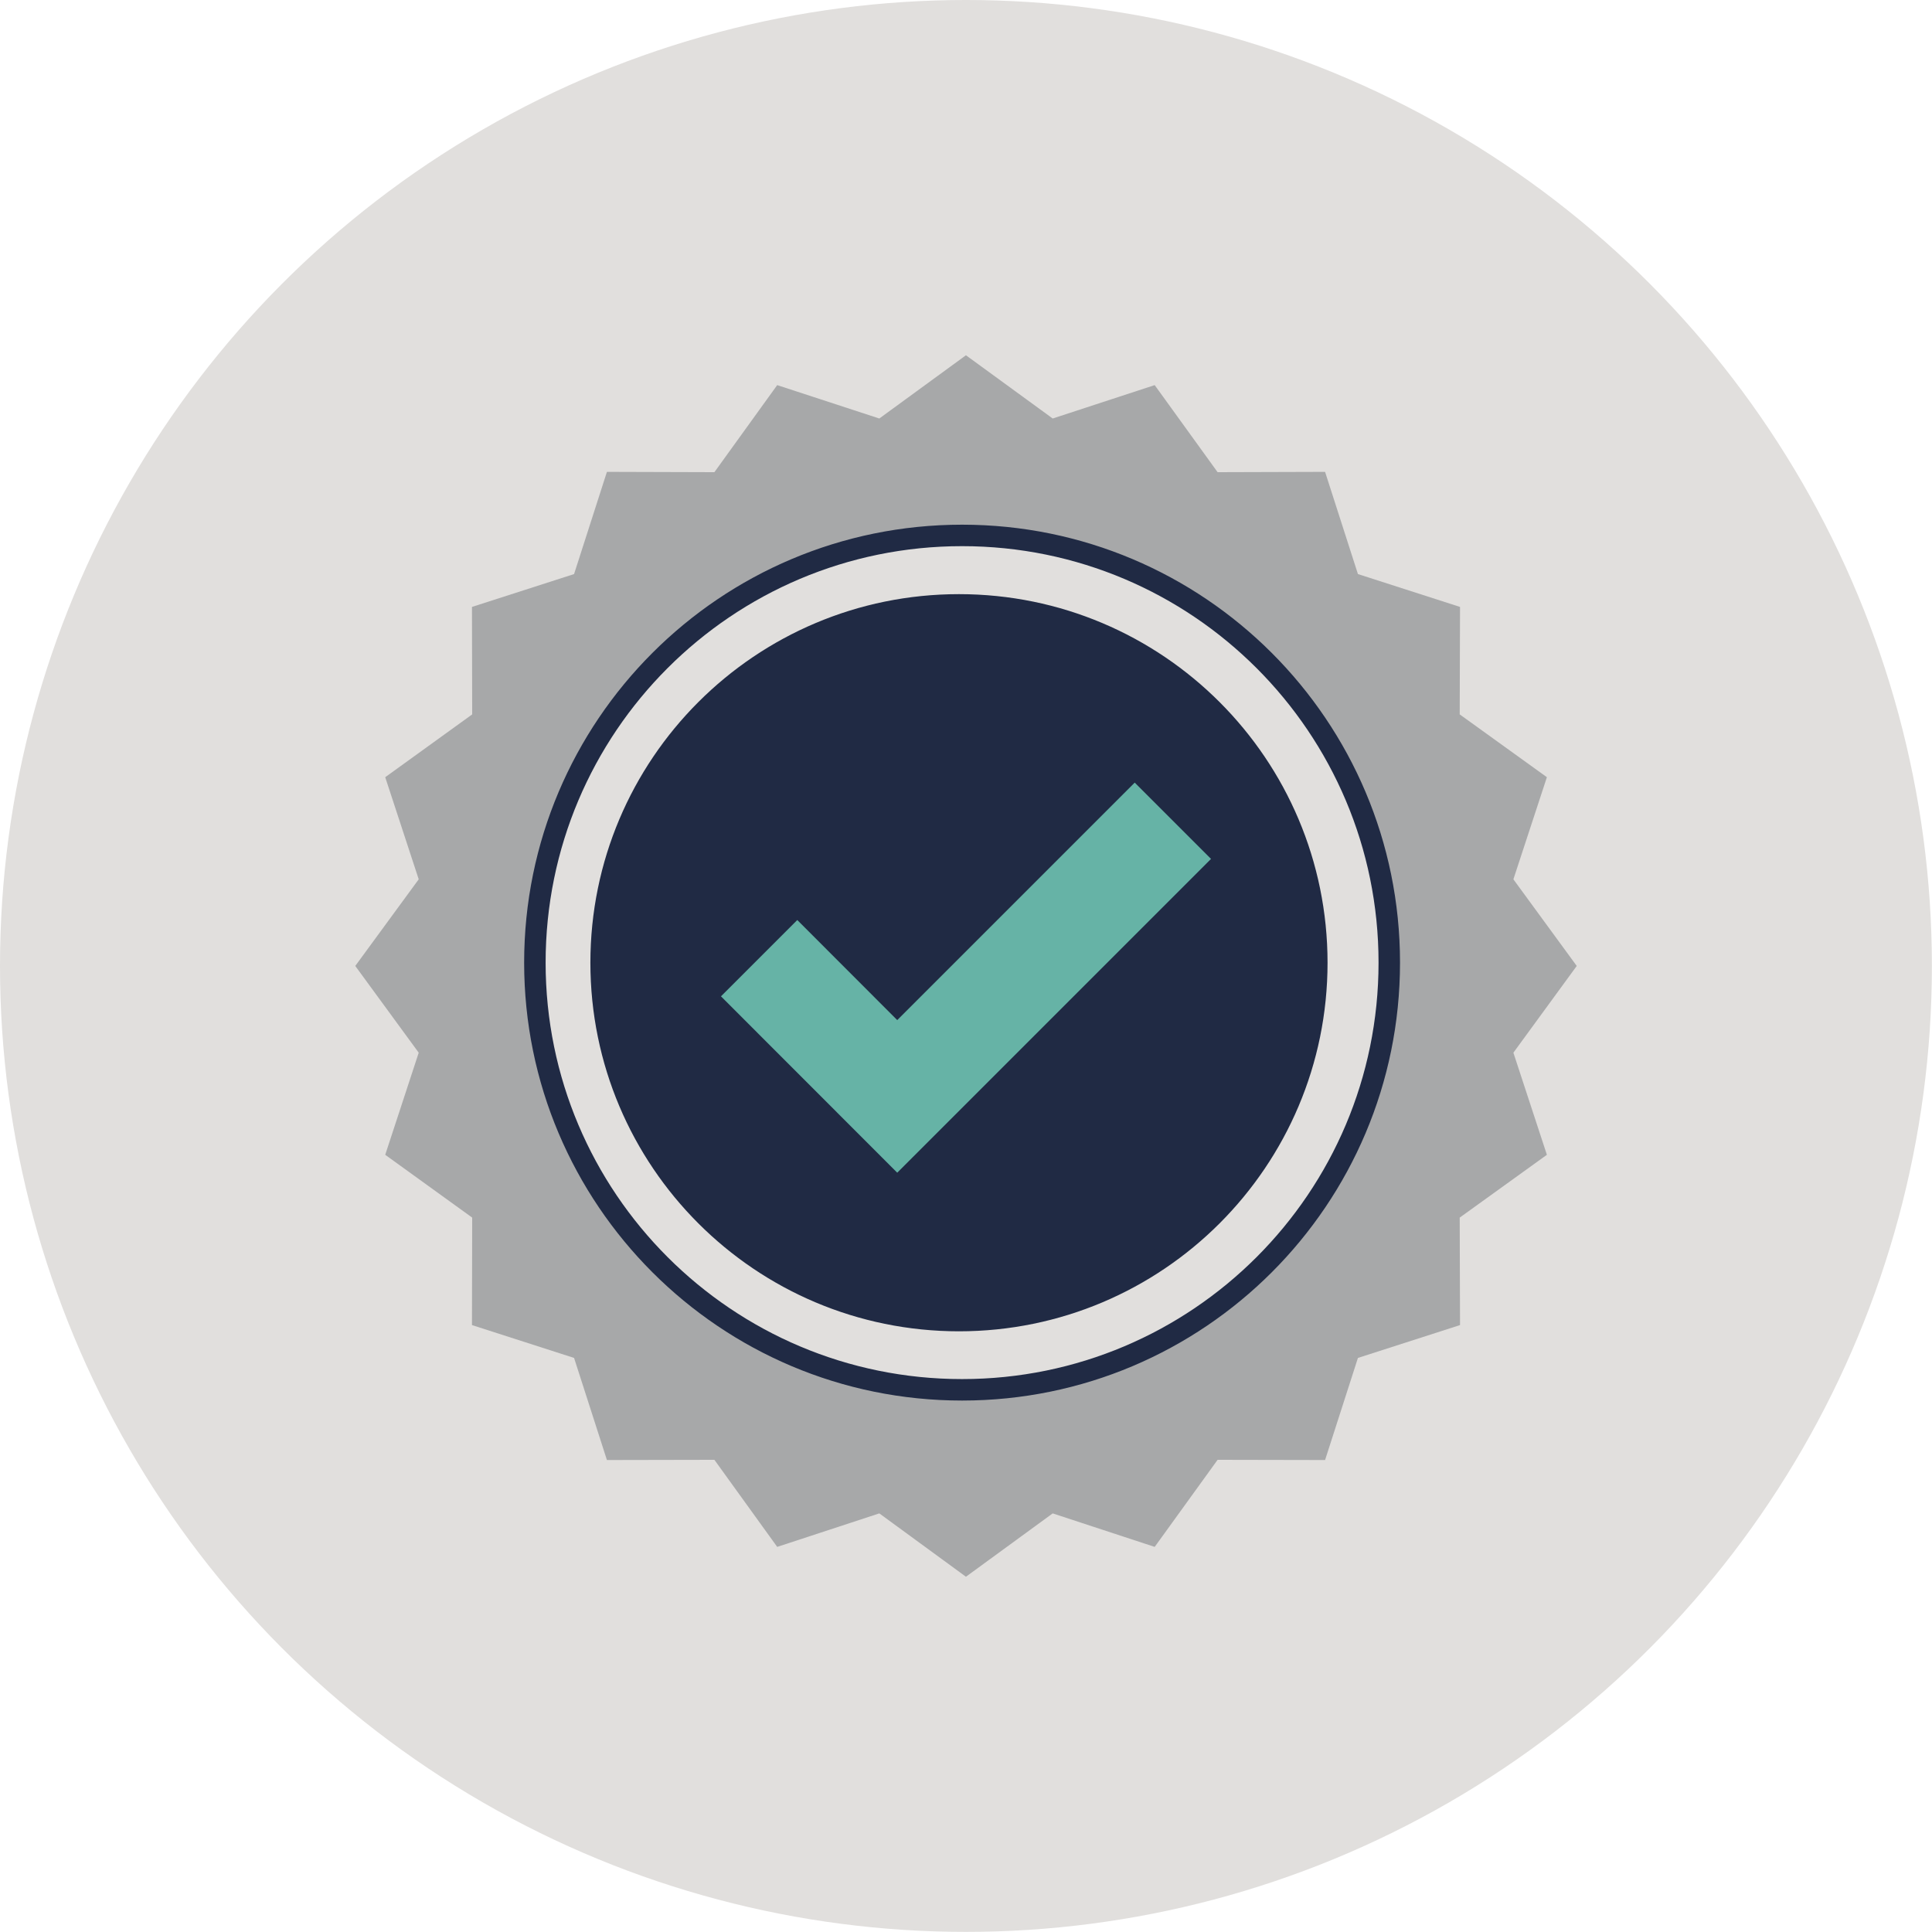 <?xml version="1.0" encoding="UTF-8"?><svg id="Layer_2" xmlns="http://www.w3.org/2000/svg" viewBox="0 0 179.95 179.95"><defs><style>.cls-1{fill:#a7a8a9;}.cls-2,.cls-3{fill:#e1dfdd;}.cls-4{fill:#202a44;}.cls-4,.cls-3{stroke:#202a44;stroke-width:2px;}.cls-4,.cls-3,.cls-5{stroke-miterlimit:10;}.cls-5{fill:#66b3a6;stroke:#66b3a6;}</style></defs><g id="Layer_1-2"><g><circle class="cls-2" cx="89.97" cy="89.97" r="89.97"/><g><polygon class="cls-1" points="140.96 98.05 146.86 89.97 140.96 81.9 144.08 72.39 135.96 66.54 135.99 56.53 126.48 53.47 123.42 43.95 113.41 43.98 107.55 35.87 98.05 38.98 89.97 33.09 81.9 38.98 72.39 35.87 66.54 43.98 56.53 43.95 53.47 53.47 43.96 56.53 43.98 66.54 35.88 72.39 39 81.9 33.09 89.97 39 98.05 35.88 107.56 43.98 113.41 43.96 123.42 53.47 126.48 56.53 135.99 66.54 135.97 72.39 144.08 81.9 140.96 89.97 146.86 98.05 140.96 107.55 144.08 113.41 135.97 123.42 135.99 126.48 126.48 135.99 123.42 135.96 113.41 144.08 107.56 140.96 98.05"/><path class="cls-3" d="M89.61,129.45c-21.97,0-39.79-17.81-39.79-39.79s17.81-39.79,39.79-39.79,39.79,17.81,39.79,39.79-17.81,39.79-39.79,39.79"/><path class="cls-4" d="M122.65,89.67c0,18.41-14.92,33.33-33.33,33.33s-33.33-14.92-33.33-33.33,14.92-33.33,33.33-33.33,33.33,14.92,33.33,33.33"/><polygon class="cls-5" points="83.57 108.52 67.86 92.8 74.26 86.4 83.57 95.72 105.69 73.6 112.09 80 83.57 108.52"/></g></g></g></svg>